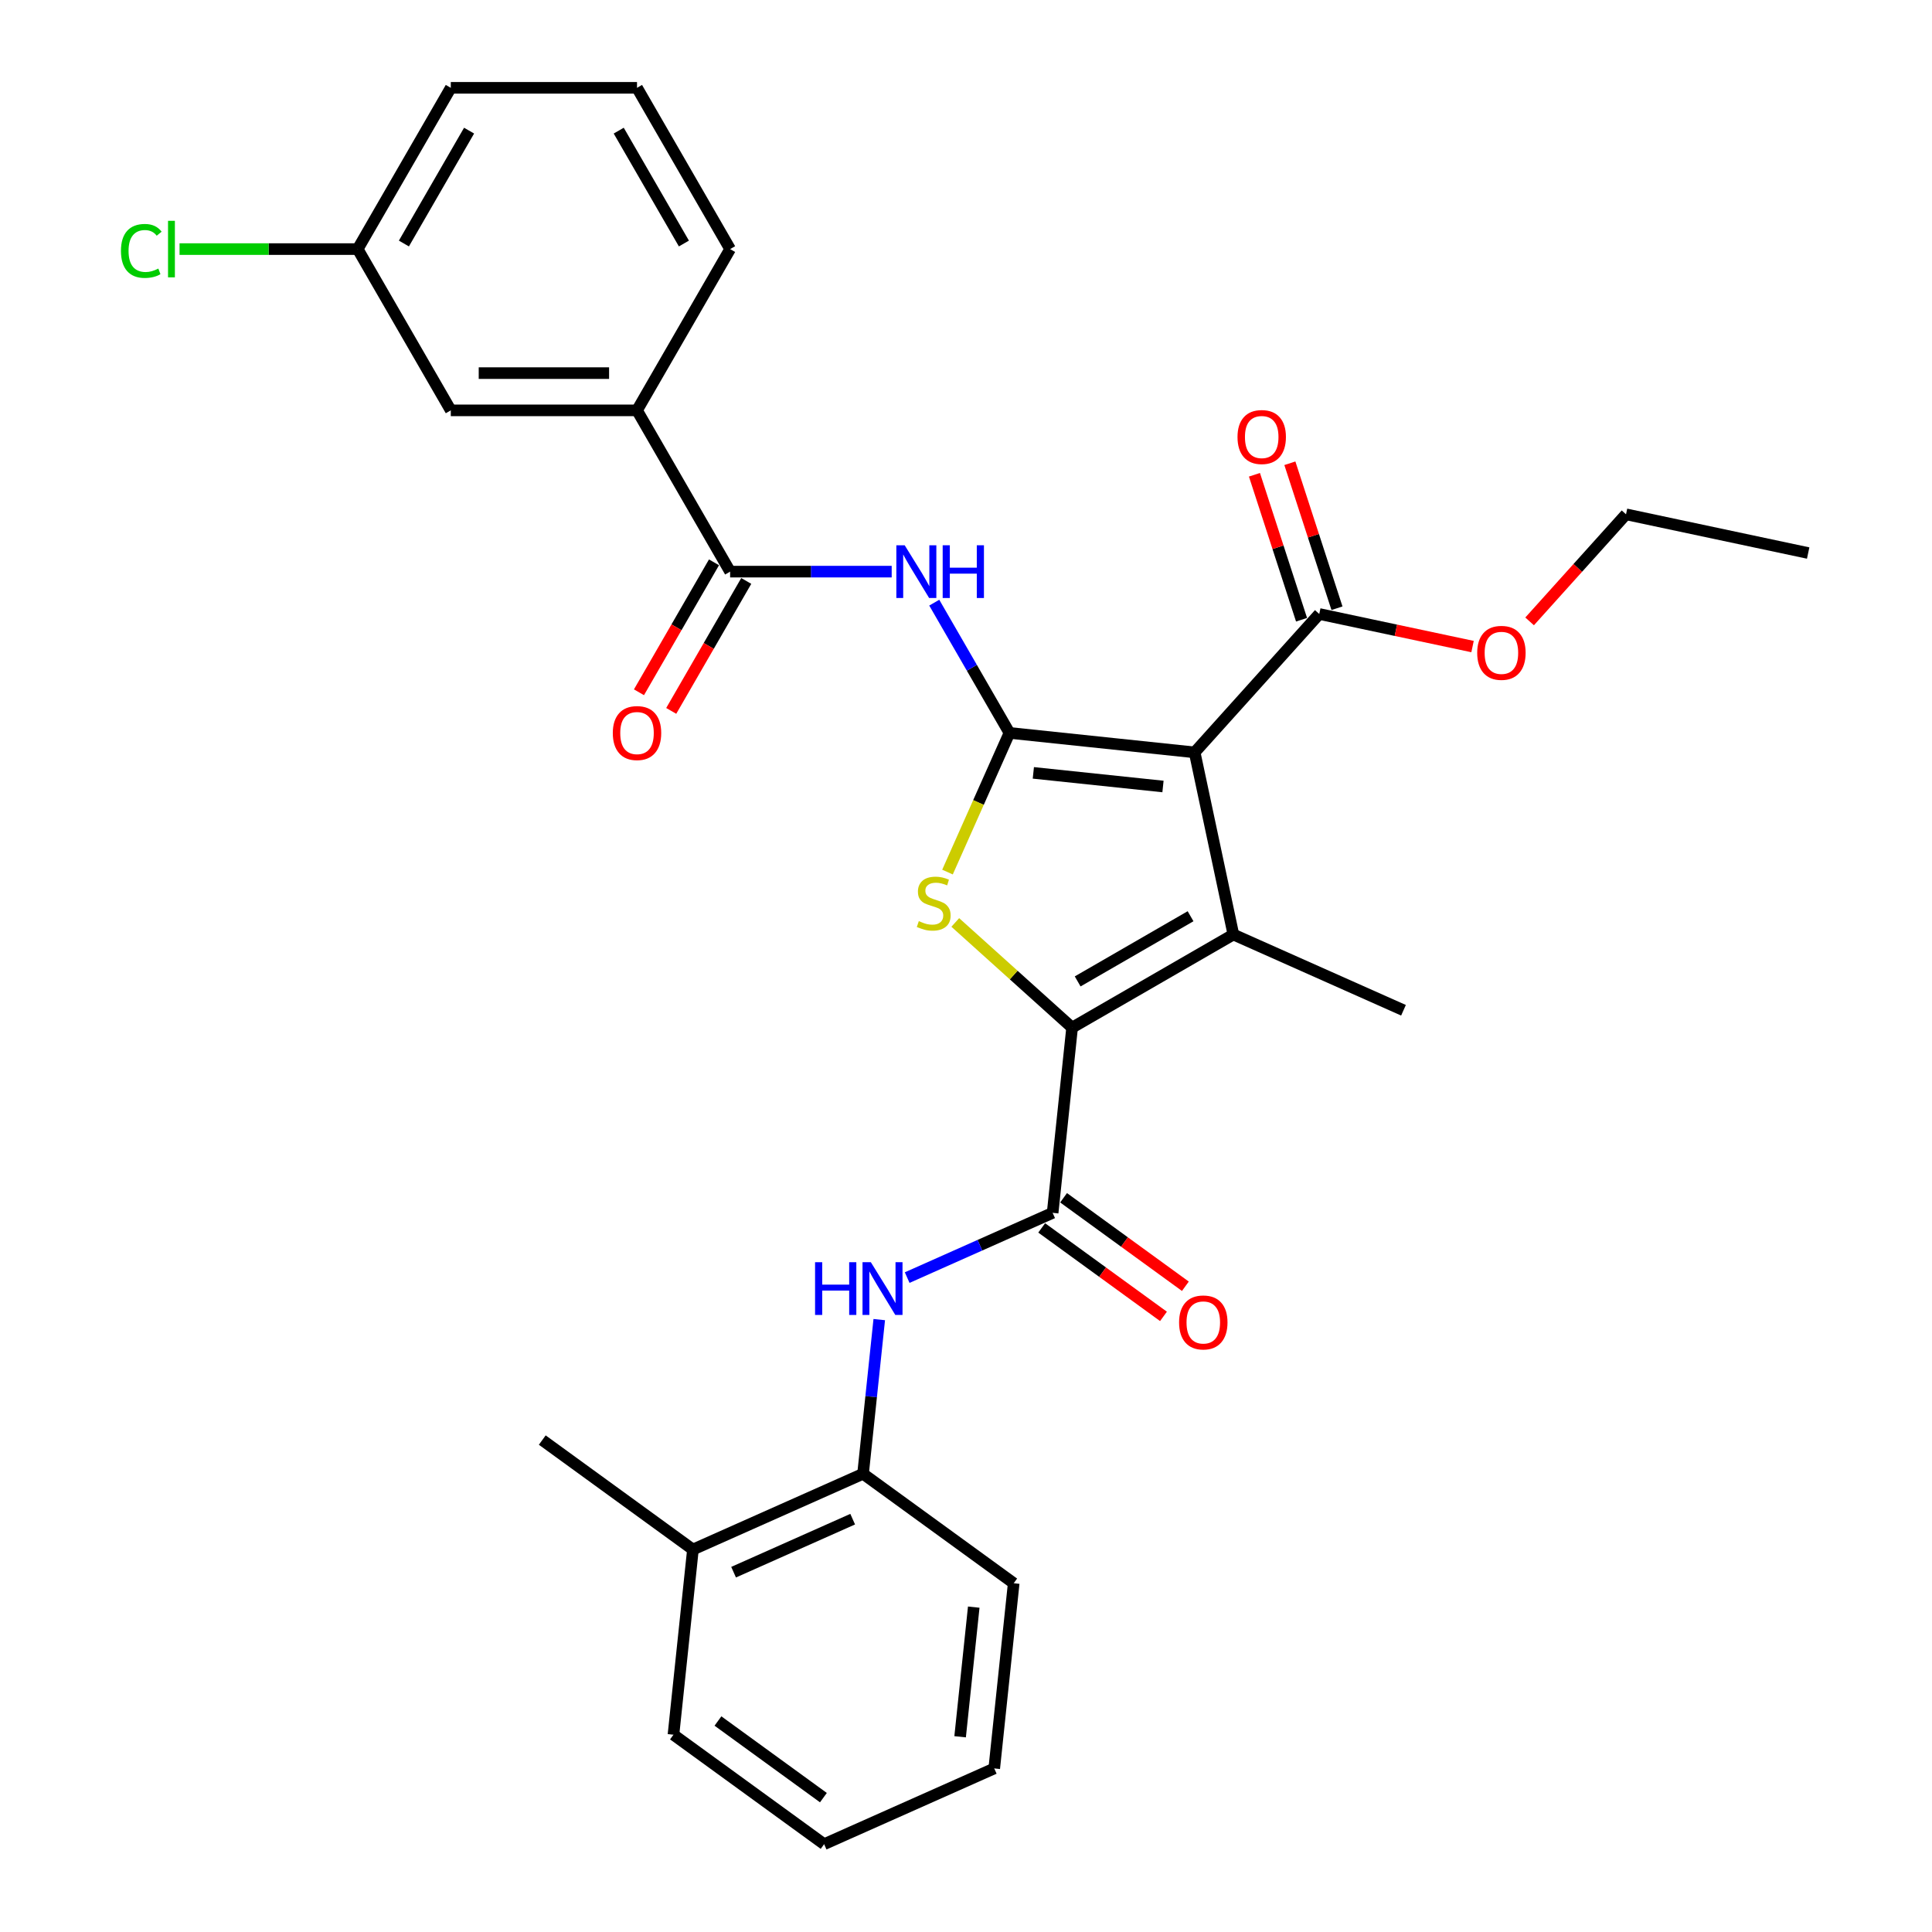 <?xml version='1.0' encoding='iso-8859-1'?>
<svg version='1.1' baseProfile='full'
              xmlns='http://www.w3.org/2000/svg'
                      xmlns:rdkit='http://www.rdkit.org/xml'
                      xmlns:xlink='http://www.w3.org/1999/xlink'
                  xml:space='preserve'
width='1000px' height='1000px' viewBox='0 0 1000 1000'>
<!-- END OF HEADER -->
<rect style='opacity:1.0;fill:#FFFFFF;stroke:none' width='1000' height='1000' x='0' y='0'> </rect>
<path class='bond-0' d='M 522.492,379.352 L 618.352,389.427' style='fill:none;fill-rule:evenodd;stroke:#000000;stroke-width:6px;stroke-linecap:butt;stroke-linejoin:miter;stroke-opacity:1' />
<path class='bond-0' d='M 534.856,400.035 L 601.958,407.087' style='fill:none;fill-rule:evenodd;stroke:#000000;stroke-width:6px;stroke-linecap:butt;stroke-linejoin:miter;stroke-opacity:1' />
<path class='bond-3' d='M 522.492,379.352 L 506.456,415.369' style='fill:none;fill-rule:evenodd;stroke:#000000;stroke-width:6px;stroke-linecap:butt;stroke-linejoin:miter;stroke-opacity:1' />
<path class='bond-3' d='M 506.456,415.369 L 490.42,451.386' style='fill:none;fill-rule:evenodd;stroke:#CCCC00;stroke-width:6px;stroke-linecap:butt;stroke-linejoin:miter;stroke-opacity:1' />
<path class='bond-5' d='M 522.492,379.352 L 503.031,345.643' style='fill:none;fill-rule:evenodd;stroke:#000000;stroke-width:6px;stroke-linecap:butt;stroke-linejoin:miter;stroke-opacity:1' />
<path class='bond-5' d='M 503.031,345.643 L 483.57,311.935' style='fill:none;fill-rule:evenodd;stroke:#0000FF;stroke-width:6px;stroke-linecap:butt;stroke-linejoin:miter;stroke-opacity:1' />
<path class='bond-2' d='M 618.352,389.427 L 638.392,483.708' style='fill:none;fill-rule:evenodd;stroke:#000000;stroke-width:6px;stroke-linecap:butt;stroke-linejoin:miter;stroke-opacity:1' />
<path class='bond-8' d='M 618.352,389.427 L 682.848,317.797' style='fill:none;fill-rule:evenodd;stroke:#000000;stroke-width:6px;stroke-linecap:butt;stroke-linejoin:miter;stroke-opacity:1' />
<path class='bond-1' d='M 554.918,531.902 L 524.684,504.679' style='fill:none;fill-rule:evenodd;stroke:#000000;stroke-width:6px;stroke-linecap:butt;stroke-linejoin:miter;stroke-opacity:1' />
<path class='bond-1' d='M 524.684,504.679 L 494.45,477.456' style='fill:none;fill-rule:evenodd;stroke:#CCCC00;stroke-width:6px;stroke-linecap:butt;stroke-linejoin:miter;stroke-opacity:1' />
<path class='bond-4' d='M 554.918,531.902 L 544.843,627.762' style='fill:none;fill-rule:evenodd;stroke:#000000;stroke-width:6px;stroke-linecap:butt;stroke-linejoin:miter;stroke-opacity:1' />
<path class='bond-30' d='M 554.918,531.902 L 638.392,483.708' style='fill:none;fill-rule:evenodd;stroke:#000000;stroke-width:6px;stroke-linecap:butt;stroke-linejoin:miter;stroke-opacity:1' />
<path class='bond-30' d='M 557.8,507.978 L 616.232,474.242' style='fill:none;fill-rule:evenodd;stroke:#000000;stroke-width:6px;stroke-linecap:butt;stroke-linejoin:miter;stroke-opacity:1' />
<path class='bond-16' d='M 638.392,483.708 L 726.447,522.913' style='fill:none;fill-rule:evenodd;stroke:#000000;stroke-width:6px;stroke-linecap:butt;stroke-linejoin:miter;stroke-opacity:1' />
<path class='bond-7' d='M 544.843,627.762 L 507.196,644.523' style='fill:none;fill-rule:evenodd;stroke:#000000;stroke-width:6px;stroke-linecap:butt;stroke-linejoin:miter;stroke-opacity:1' />
<path class='bond-7' d='M 507.196,644.523 L 469.55,661.284' style='fill:none;fill-rule:evenodd;stroke:#0000FF;stroke-width:6px;stroke-linecap:butt;stroke-linejoin:miter;stroke-opacity:1' />
<path class='bond-11' d='M 539.177,635.56 L 570.697,658.46' style='fill:none;fill-rule:evenodd;stroke:#000000;stroke-width:6px;stroke-linecap:butt;stroke-linejoin:miter;stroke-opacity:1' />
<path class='bond-11' d='M 570.697,658.46 L 602.216,681.36' style='fill:none;fill-rule:evenodd;stroke:#FF0000;stroke-width:6px;stroke-linecap:butt;stroke-linejoin:miter;stroke-opacity:1' />
<path class='bond-11' d='M 550.508,619.964 L 582.028,642.864' style='fill:none;fill-rule:evenodd;stroke:#000000;stroke-width:6px;stroke-linecap:butt;stroke-linejoin:miter;stroke-opacity:1' />
<path class='bond-11' d='M 582.028,642.864 L 613.548,665.765' style='fill:none;fill-rule:evenodd;stroke:#FF0000;stroke-width:6px;stroke-linecap:butt;stroke-linejoin:miter;stroke-opacity:1' />
<path class='bond-6' d='M 461.537,295.877 L 419.724,295.877' style='fill:none;fill-rule:evenodd;stroke:#0000FF;stroke-width:6px;stroke-linecap:butt;stroke-linejoin:miter;stroke-opacity:1' />
<path class='bond-6' d='M 419.724,295.877 L 377.911,295.877' style='fill:none;fill-rule:evenodd;stroke:#000000;stroke-width:6px;stroke-linecap:butt;stroke-linejoin:miter;stroke-opacity:1' />
<path class='bond-9' d='M 377.911,295.877 L 329.717,212.403' style='fill:none;fill-rule:evenodd;stroke:#000000;stroke-width:6px;stroke-linecap:butt;stroke-linejoin:miter;stroke-opacity:1' />
<path class='bond-12' d='M 369.563,291.058 L 350.147,324.689' style='fill:none;fill-rule:evenodd;stroke:#000000;stroke-width:6px;stroke-linecap:butt;stroke-linejoin:miter;stroke-opacity:1' />
<path class='bond-12' d='M 350.147,324.689 L 330.73,358.32' style='fill:none;fill-rule:evenodd;stroke:#FF0000;stroke-width:6px;stroke-linecap:butt;stroke-linejoin:miter;stroke-opacity:1' />
<path class='bond-12' d='M 386.258,300.697 L 366.841,334.328' style='fill:none;fill-rule:evenodd;stroke:#000000;stroke-width:6px;stroke-linecap:butt;stroke-linejoin:miter;stroke-opacity:1' />
<path class='bond-12' d='M 366.841,334.328 L 347.425,367.958' style='fill:none;fill-rule:evenodd;stroke:#FF0000;stroke-width:6px;stroke-linecap:butt;stroke-linejoin:miter;stroke-opacity:1' />
<path class='bond-10' d='M 455.1,683.024 L 450.907,722.925' style='fill:none;fill-rule:evenodd;stroke:#0000FF;stroke-width:6px;stroke-linecap:butt;stroke-linejoin:miter;stroke-opacity:1' />
<path class='bond-10' d='M 450.907,722.925 L 446.713,762.826' style='fill:none;fill-rule:evenodd;stroke:#000000;stroke-width:6px;stroke-linecap:butt;stroke-linejoin:miter;stroke-opacity:1' />
<path class='bond-13' d='M 692.015,314.818 L 679.825,277.301' style='fill:none;fill-rule:evenodd;stroke:#000000;stroke-width:6px;stroke-linecap:butt;stroke-linejoin:miter;stroke-opacity:1' />
<path class='bond-13' d='M 679.825,277.301 L 667.635,239.784' style='fill:none;fill-rule:evenodd;stroke:#FF0000;stroke-width:6px;stroke-linecap:butt;stroke-linejoin:miter;stroke-opacity:1' />
<path class='bond-13' d='M 673.681,320.775 L 661.491,283.258' style='fill:none;fill-rule:evenodd;stroke:#000000;stroke-width:6px;stroke-linecap:butt;stroke-linejoin:miter;stroke-opacity:1' />
<path class='bond-13' d='M 661.491,283.258 L 649.301,245.742' style='fill:none;fill-rule:evenodd;stroke:#FF0000;stroke-width:6px;stroke-linecap:butt;stroke-linejoin:miter;stroke-opacity:1' />
<path class='bond-18' d='M 682.848,317.797 L 722.519,326.229' style='fill:none;fill-rule:evenodd;stroke:#000000;stroke-width:6px;stroke-linecap:butt;stroke-linejoin:miter;stroke-opacity:1' />
<path class='bond-18' d='M 722.519,326.229 L 762.189,334.661' style='fill:none;fill-rule:evenodd;stroke:#FF0000;stroke-width:6px;stroke-linecap:butt;stroke-linejoin:miter;stroke-opacity:1' />
<path class='bond-14' d='M 329.717,212.403 L 233.329,212.403' style='fill:none;fill-rule:evenodd;stroke:#000000;stroke-width:6px;stroke-linecap:butt;stroke-linejoin:miter;stroke-opacity:1' />
<path class='bond-14' d='M 315.259,193.125 L 247.787,193.125' style='fill:none;fill-rule:evenodd;stroke:#000000;stroke-width:6px;stroke-linecap:butt;stroke-linejoin:miter;stroke-opacity:1' />
<path class='bond-20' d='M 329.717,212.403 L 377.911,128.929' style='fill:none;fill-rule:evenodd;stroke:#000000;stroke-width:6px;stroke-linecap:butt;stroke-linejoin:miter;stroke-opacity:1' />
<path class='bond-15' d='M 446.713,762.826 L 358.658,802.03' style='fill:none;fill-rule:evenodd;stroke:#000000;stroke-width:6px;stroke-linecap:butt;stroke-linejoin:miter;stroke-opacity:1' />
<path class='bond-15' d='M 441.346,786.318 L 379.707,813.761' style='fill:none;fill-rule:evenodd;stroke:#000000;stroke-width:6px;stroke-linecap:butt;stroke-linejoin:miter;stroke-opacity:1' />
<path class='bond-22' d='M 446.713,762.826 L 524.692,819.481' style='fill:none;fill-rule:evenodd;stroke:#000000;stroke-width:6px;stroke-linecap:butt;stroke-linejoin:miter;stroke-opacity:1' />
<path class='bond-17' d='M 233.329,212.403 L 185.135,128.929' style='fill:none;fill-rule:evenodd;stroke:#000000;stroke-width:6px;stroke-linecap:butt;stroke-linejoin:miter;stroke-opacity:1' />
<path class='bond-23' d='M 358.658,802.03 L 280.679,745.375' style='fill:none;fill-rule:evenodd;stroke:#000000;stroke-width:6px;stroke-linecap:butt;stroke-linejoin:miter;stroke-opacity:1' />
<path class='bond-24' d='M 358.658,802.03 L 348.583,897.89' style='fill:none;fill-rule:evenodd;stroke:#000000;stroke-width:6px;stroke-linecap:butt;stroke-linejoin:miter;stroke-opacity:1' />
<path class='bond-19' d='M 185.135,128.929 L 139.033,128.929' style='fill:none;fill-rule:evenodd;stroke:#000000;stroke-width:6px;stroke-linecap:butt;stroke-linejoin:miter;stroke-opacity:1' />
<path class='bond-19' d='M 139.033,128.929 L 92.931,128.929' style='fill:none;fill-rule:evenodd;stroke:#00CC00;stroke-width:6px;stroke-linecap:butt;stroke-linejoin:miter;stroke-opacity:1' />
<path class='bond-31' d='M 185.135,128.929 L 233.329,45.455' style='fill:none;fill-rule:evenodd;stroke:#000000;stroke-width:6px;stroke-linecap:butt;stroke-linejoin:miter;stroke-opacity:1' />
<path class='bond-31' d='M 209.059,126.046 L 242.795,67.615' style='fill:none;fill-rule:evenodd;stroke:#000000;stroke-width:6px;stroke-linecap:butt;stroke-linejoin:miter;stroke-opacity:1' />
<path class='bond-26' d='M 791.727,321.624 L 816.676,293.916' style='fill:none;fill-rule:evenodd;stroke:#FF0000;stroke-width:6px;stroke-linecap:butt;stroke-linejoin:miter;stroke-opacity:1' />
<path class='bond-26' d='M 816.676,293.916 L 841.626,266.207' style='fill:none;fill-rule:evenodd;stroke:#000000;stroke-width:6px;stroke-linecap:butt;stroke-linejoin:miter;stroke-opacity:1' />
<path class='bond-21' d='M 377.911,128.929 L 329.717,45.455' style='fill:none;fill-rule:evenodd;stroke:#000000;stroke-width:6px;stroke-linecap:butt;stroke-linejoin:miter;stroke-opacity:1' />
<path class='bond-21' d='M 353.987,126.046 L 320.251,67.615' style='fill:none;fill-rule:evenodd;stroke:#000000;stroke-width:6px;stroke-linecap:butt;stroke-linejoin:miter;stroke-opacity:1' />
<path class='bond-25' d='M 329.717,45.455 L 233.329,45.455' style='fill:none;fill-rule:evenodd;stroke:#000000;stroke-width:6px;stroke-linecap:butt;stroke-linejoin:miter;stroke-opacity:1' />
<path class='bond-28' d='M 524.692,819.481 L 514.617,915.341' style='fill:none;fill-rule:evenodd;stroke:#000000;stroke-width:6px;stroke-linecap:butt;stroke-linejoin:miter;stroke-opacity:1' />
<path class='bond-28' d='M 504.009,831.845 L 496.956,898.947' style='fill:none;fill-rule:evenodd;stroke:#000000;stroke-width:6px;stroke-linecap:butt;stroke-linejoin:miter;stroke-opacity:1' />
<path class='bond-32' d='M 348.583,897.89 L 426.562,954.545' style='fill:none;fill-rule:evenodd;stroke:#000000;stroke-width:6px;stroke-linecap:butt;stroke-linejoin:miter;stroke-opacity:1' />
<path class='bond-32' d='M 371.611,890.793 L 426.197,930.451' style='fill:none;fill-rule:evenodd;stroke:#000000;stroke-width:6px;stroke-linecap:butt;stroke-linejoin:miter;stroke-opacity:1' />
<path class='bond-27' d='M 841.626,266.207 L 935.907,286.247' style='fill:none;fill-rule:evenodd;stroke:#000000;stroke-width:6px;stroke-linecap:butt;stroke-linejoin:miter;stroke-opacity:1' />
<path class='bond-29' d='M 514.617,915.341 L 426.562,954.545' style='fill:none;fill-rule:evenodd;stroke:#000000;stroke-width:6px;stroke-linecap:butt;stroke-linejoin:miter;stroke-opacity:1' />
<path  class='atom-4' d='M 475.577 476.775
Q 475.885 476.891, 477.158 477.43
Q 478.43 477.97, 479.818 478.317
Q 481.245 478.626, 482.633 478.626
Q 485.216 478.626, 486.719 477.392
Q 488.223 476.12, 488.223 473.922
Q 488.223 472.418, 487.452 471.493
Q 486.719 470.568, 485.563 470.066
Q 484.406 469.565, 482.478 468.987
Q 480.049 468.254, 478.584 467.56
Q 477.158 466.866, 476.117 465.401
Q 475.114 463.936, 475.114 461.469
Q 475.114 458.037, 477.428 455.917
Q 479.779 453.796, 484.406 453.796
Q 487.568 453.796, 491.153 455.3
L 490.266 458.269
Q 486.989 456.919, 484.522 456.919
Q 481.861 456.919, 480.396 458.037
Q 478.931 459.117, 478.97 461.006
Q 478.97 462.471, 479.702 463.358
Q 480.473 464.245, 481.553 464.746
Q 482.671 465.247, 484.522 465.825
Q 486.989 466.596, 488.454 467.368
Q 489.919 468.139, 490.96 469.719
Q 492.04 471.262, 492.04 473.922
Q 492.04 477.7, 489.495 479.744
Q 486.989 481.749, 482.787 481.749
Q 480.358 481.749, 478.507 481.209
Q 476.695 480.708, 474.536 479.821
L 475.577 476.775
' fill='#CCCC00'/>
<path  class='atom-6' d='M 468.265 282.229
L 477.209 296.687
Q 478.096 298.113, 479.523 300.697
Q 480.949 303.28, 481.026 303.434
L 481.026 282.229
L 484.651 282.229
L 484.651 309.526
L 480.911 309.526
L 471.311 293.718
Q 470.192 291.868, 468.997 289.747
Q 467.841 287.626, 467.494 286.971
L 467.494 309.526
L 463.946 309.526
L 463.946 282.229
L 468.265 282.229
' fill='#0000FF'/>
<path  class='atom-6' d='M 487.928 282.229
L 491.629 282.229
L 491.629 293.834
L 505.586 293.834
L 505.586 282.229
L 509.287 282.229
L 509.287 309.526
L 505.586 309.526
L 505.586 296.918
L 491.629 296.918
L 491.629 309.526
L 487.928 309.526
L 487.928 282.229
' fill='#0000FF'/>
<path  class='atom-8' d='M 421.877 653.318
L 425.578 653.318
L 425.578 664.923
L 439.535 664.923
L 439.535 653.318
L 443.236 653.318
L 443.236 680.615
L 439.535 680.615
L 439.535 668.007
L 425.578 668.007
L 425.578 680.615
L 421.877 680.615
L 421.877 653.318
' fill='#0000FF'/>
<path  class='atom-8' d='M 450.754 653.318
L 459.699 667.776
Q 460.586 669.202, 462.012 671.786
Q 463.439 674.369, 463.516 674.523
L 463.516 653.318
L 467.14 653.318
L 467.14 680.615
L 463.4 680.615
L 453.8 664.807
Q 452.682 662.957, 451.487 660.836
Q 450.33 658.715, 449.983 658.06
L 449.983 680.615
L 446.436 680.615
L 446.436 653.318
L 450.754 653.318
' fill='#0000FF'/>
<path  class='atom-12' d='M 610.292 684.494
Q 610.292 677.94, 613.53 674.277
Q 616.769 670.614, 622.822 670.614
Q 628.875 670.614, 632.114 674.277
Q 635.353 677.94, 635.353 684.494
Q 635.353 691.126, 632.075 694.904
Q 628.798 698.644, 622.822 698.644
Q 616.808 698.644, 613.53 694.904
Q 610.292 691.164, 610.292 684.494
M 622.822 695.56
Q 626.986 695.56, 629.222 692.784
Q 631.497 689.969, 631.497 684.494
Q 631.497 679.135, 629.222 676.436
Q 626.986 673.699, 622.822 673.699
Q 618.658 673.699, 616.383 676.398
Q 614.147 679.097, 614.147 684.494
Q 614.147 690.008, 616.383 692.784
Q 618.658 695.56, 622.822 695.56
' fill='#FF0000'/>
<path  class='atom-13' d='M 317.186 379.429
Q 317.186 372.874, 320.425 369.212
Q 323.664 365.549, 329.717 365.549
Q 335.77 365.549, 339.009 369.212
Q 342.247 372.874, 342.247 379.429
Q 342.247 386.06, 338.97 389.839
Q 335.693 393.578, 329.717 393.578
Q 323.702 393.578, 320.425 389.839
Q 317.186 386.099, 317.186 379.429
M 329.717 390.494
Q 333.881 390.494, 336.117 387.718
Q 338.392 384.903, 338.392 379.429
Q 338.392 374.069, 336.117 371.371
Q 333.881 368.633, 329.717 368.633
Q 325.553 368.633, 323.278 371.332
Q 321.042 374.031, 321.042 379.429
Q 321.042 384.942, 323.278 387.718
Q 325.553 390.494, 329.717 390.494
' fill='#FF0000'/>
<path  class='atom-14' d='M 640.532 226.204
Q 640.532 219.649, 643.771 215.987
Q 647.01 212.324, 653.063 212.324
Q 659.116 212.324, 662.354 215.987
Q 665.593 219.649, 665.593 226.204
Q 665.593 232.835, 662.316 236.614
Q 659.039 240.353, 653.063 240.353
Q 647.048 240.353, 643.771 236.614
Q 640.532 232.874, 640.532 226.204
M 653.063 237.269
Q 657.227 237.269, 659.463 234.493
Q 661.738 231.678, 661.738 226.204
Q 661.738 220.844, 659.463 218.146
Q 657.227 215.408, 653.063 215.408
Q 648.899 215.408, 646.624 218.107
Q 644.388 220.806, 644.388 226.204
Q 644.388 231.717, 646.624 234.493
Q 648.899 237.269, 653.063 237.269
' fill='#FF0000'/>
<path  class='atom-19' d='M 764.599 337.914
Q 764.599 331.36, 767.838 327.697
Q 771.076 324.034, 777.13 324.034
Q 783.183 324.034, 786.421 327.697
Q 789.66 331.36, 789.66 337.914
Q 789.66 344.545, 786.383 348.324
Q 783.106 352.064, 777.13 352.064
Q 771.115 352.064, 767.838 348.324
Q 764.599 344.584, 764.599 337.914
M 777.13 348.979
Q 781.294 348.979, 783.53 346.203
Q 785.804 343.389, 785.804 337.914
Q 785.804 332.555, 783.53 329.856
Q 781.294 327.119, 777.13 327.119
Q 772.966 327.119, 770.691 329.817
Q 768.455 332.516, 768.455 337.914
Q 768.455 343.427, 770.691 346.203
Q 772.966 348.979, 777.13 348.979
' fill='#FF0000'/>
<path  class='atom-20' d='M 62.607 129.873
Q 62.607 123.088, 65.769 119.541
Q 68.969 115.955, 75.022 115.955
Q 80.651 115.955, 83.658 119.926
L 81.114 122.008
Q 78.916 119.117, 75.022 119.117
Q 70.897 119.117, 68.699 121.892
Q 66.54 124.63, 66.54 129.873
Q 66.54 135.271, 68.776 138.047
Q 71.051 140.823, 75.446 140.823
Q 78.453 140.823, 81.962 139.011
L 83.041 141.903
Q 81.615 142.828, 79.456 143.368
Q 77.297 143.907, 74.906 143.907
Q 68.969 143.907, 65.769 140.283
Q 62.607 136.659, 62.607 129.873
' fill='#00CC00'/>
<path  class='atom-20' d='M 86.974 114.297
L 90.521 114.297
L 90.521 143.56
L 86.974 143.56
L 86.974 114.297
' fill='#00CC00'/>
</svg>
